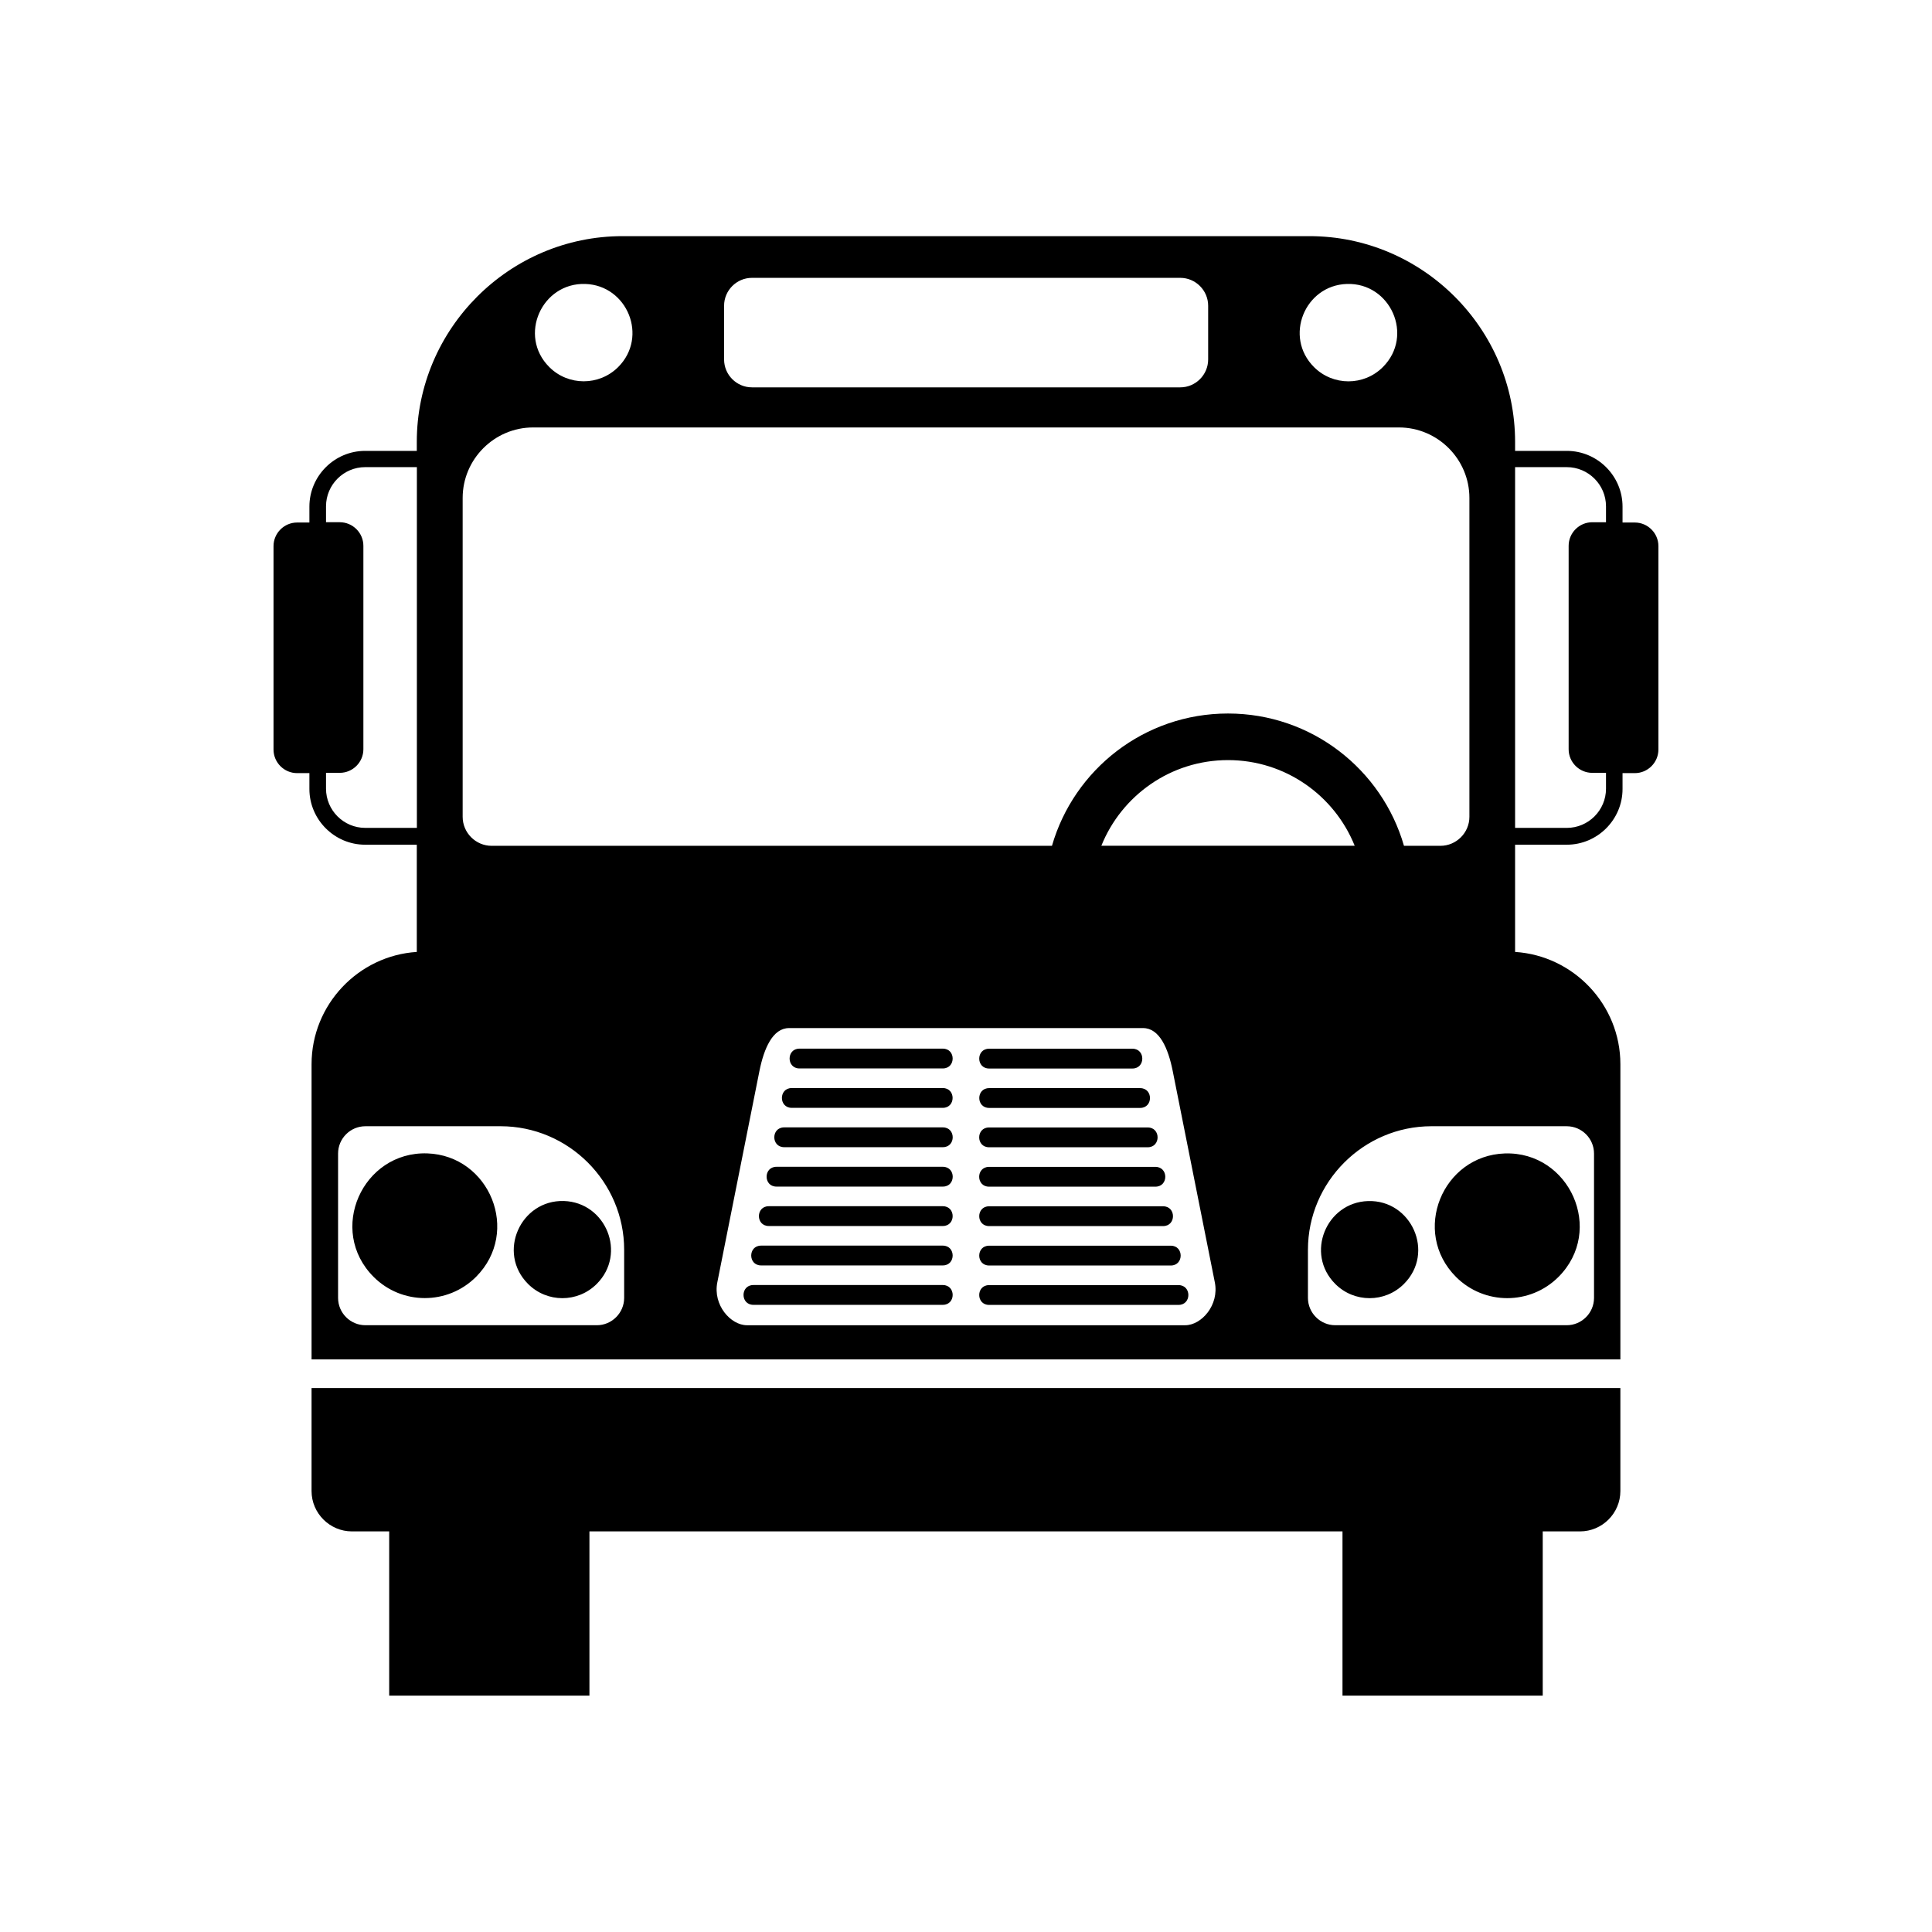 <?xml version="1.0" encoding="UTF-8"?>
<!-- The Best Svg Icon site in the world: iconSvg.co, Visit us! https://iconsvg.co -->
<svg fill="#000000" width="800px" height="800px" version="1.1" viewBox="144 144 512 512" xmlns="http://www.w3.org/2000/svg">
 <path d="m254.47 396.27c-15.523 0.984-27.902 13.996-27.902 29.746v78.246h346.85v-78.246c0-15.75-12.379-28.746-27.902-29.746v-28.414h13.707c8.117 0 14.766-6.648 14.766-14.766v-4.203h3.25c3.445 0 6.258-2.812 6.258-6.258v-53.898c0-3.445-2.812-6.258-6.258-6.258h-3.25v-4.219c0-8.117-6.637-14.766-14.766-14.766h-13.707v-2.387c0-29.988-24.531-54.52-54.52-54.52h-182.02c-29.988 0-54.52 24.547-54.52 54.52v2.387h-13.695c-8.117 0-14.766 6.648-14.766 14.766v4.219h-3.25c-3.445 0-6.258 2.812-6.258 6.258v53.898c0 3.445 2.812 6.258 6.258 6.258h3.25v4.203c0 8.117 6.648 14.766 14.766 14.766h13.695v28.414zm191.68 36.094h-40.023c-3.477 0-3.477 5.246 0 5.246h40.023c3.477 0 3.477-5.246 0-5.246zm-2.039-10.445h-37.996c-3.477 0-3.477 5.246 0 5.246h37.996c3.477 0 3.477-5.246 0-5.246zm12.211 62.648h-50.211c-3.477 0-3.477 5.246 0 5.246h50.211c3.477 0 3.477-5.246 0-5.246zm-2.039-10.445h-48.168c-3.477 0-3.477 5.246 0 5.246h48.168c3.477 0 3.477-5.246 0-5.246zm-2.039-10.445h-46.129c-3.477 0-3.477 5.246 0 5.246h46.129c3.477 0 3.477-5.246 0-5.246zm-2.039-10.445h-44.105c-3.477 0-3.477 5.246 0 5.246h44.105c3.477 0 3.477-5.246 0-5.246zm-2.039-10.445h-42.062c-3.477 0-3.477 5.246 0 5.246h42.062c3.477 0 3.477-5.246 0-5.246zm-94.344-10.445h40.023c3.477 0 3.477 5.246 0 5.246h-40.023c-3.477 0-3.477-5.246 0-5.246zm2.039-10.445h37.996c3.477 0 3.477 5.246 0 5.246h-37.996c-3.477 0-3.477-5.246 0-5.246zm-12.211 62.648h50.211c3.477 0 3.477 5.246 0 5.246h-50.211c-3.477 0-3.477-5.246 0-5.246zm2.039-10.445h48.168c3.477 0 3.477 5.246 0 5.246h-48.168c-3.477 0-3.477-5.246 0-5.246zm2.039-10.445h46.129c3.477 0 3.477 5.246 0 5.246h-46.129c-3.477 0-3.477-5.246 0-5.246zm2.039-10.445h44.105c3.477 0 3.477 5.246 0 5.246h-44.105c-3.477 0-3.477-5.246 0-5.246zm2.039-10.445h42.062c3.477 0 3.477 5.246 0 5.246h-42.062c-3.477 0-3.477-5.246 0-5.246zm154.73 19.527c-11.094 0.363-16.703 13.934-8.676 21.961 5.019 5.031 13.18 5.031 18.199 0 8.312-8.312 1.98-22.34-9.539-21.961zm36.258-12.621c-16.535 0.559-24.879 20.766-12.922 32.738 7.496 7.481 19.633 7.481 27.129 0 12.379-12.379 2.949-33.297-14.207-32.738zm-249.33 12.605c11.109 0.379 16.703 13.949 8.676 21.977-5.031 5.031-13.18 5.031-18.199 0-8.312-8.312-1.98-22.34 9.523-21.977zm-36.246-12.621c16.535 0.559 24.879 20.781 12.922 32.738-7.496 7.481-19.633 7.481-27.117 0-12.379-12.379-2.949-33.297 14.207-32.738zm301.99-7.195h-35.852c-18 0-32.738 14.75-32.738 32.738v12.758c0 3.977 3.266 7.238 7.227 7.238h61.348c3.977 0 7.238-3.25 7.238-7.238v-38.254c0-3.988-3.25-7.238-7.238-7.238zm-318.39 0h35.852c18 0 32.738 14.75 32.738 32.738v12.758c0 3.977-3.266 7.238-7.227 7.238h-61.348c-3.977 0-7.238-3.25-7.238-7.238v-38.254c0-3.988 3.25-7.238 7.238-7.238zm112.29-26.012h93.816c4.336 0 6.664 5.352 7.859 11.383l11.156 55.984c1.211 6.031-3.535 11.383-7.859 11.383h-116.12c-4.324 0-9.07-5.352-7.859-11.383l11.156-55.984c1.211-6.031 3.535-11.383 7.859-11.383zm147.82-197.2c-11.141 0.363-16.746 13.98-8.707 22.023 5.047 5.047 13.227 5.047 18.258 0 8.344-8.344 1.98-22.414-9.566-22.023zm-201.81 0c11.125 0.363 16.746 13.98 8.707 22.023-5.047 5.031-13.227 5.031-18.258 0-8.344-8.328-1.98-22.414 9.566-22.023zm44.164 27.402h113.5c4.066 0 7.391-3.324 7.391-7.391v-14.238c0-4.066-3.324-7.391-7.391-7.391h-113.5c-4.066 0-7.391 3.324-7.391 7.391v14.238c0 4.066 3.324 7.391 7.391 7.391zm-57.965 10.625h229.41c10.277 0 18.68 8.402 18.68 18.68v84.504c0 4.231-3.461 7.691-7.691 7.691h-9.645c-5.836-20.254-24.5-35.066-46.645-35.066s-40.809 14.812-46.645 35.066h-148.48c-4.231 0-7.691-3.461-7.691-7.691v-84.504c0-10.277 8.402-18.68 18.68-18.68zm217.69 110.86h-67.137c5.352-13.301 18.363-22.703 33.57-22.703s28.219 9.402 33.57 22.703zm-248.53-100.34v95.598h-13.695c-5.715 0-10.383-4.672-10.383-10.383v-4.203h3.644c3.445 0 6.258-2.812 6.258-6.258v-53.898c0-3.445-2.812-6.258-6.258-6.258h-3.644v-4.219c0-5.715 4.672-10.383 10.383-10.383h13.695zm291.04 95.598v-95.598h13.707c5.715 0 10.383 4.672 10.383 10.383v4.219h-3.644c-3.445 0-6.258 2.812-6.258 6.258v53.898c0 3.445 2.812 6.258 6.258 6.258h3.644v4.203c0 5.715-4.672 10.383-10.383 10.383h-13.707zm-245.31 186.44v43.516h-53.066v-43.516h-9.887c-5.863 0-10.688-4.82-10.688-10.688v-27.297h346.85v27.297c0 5.879-4.82 10.688-10.688 10.688h-9.887v43.516h-53.066v-43.516h-199.59z" fill-rule="evenodd"/>
</svg>